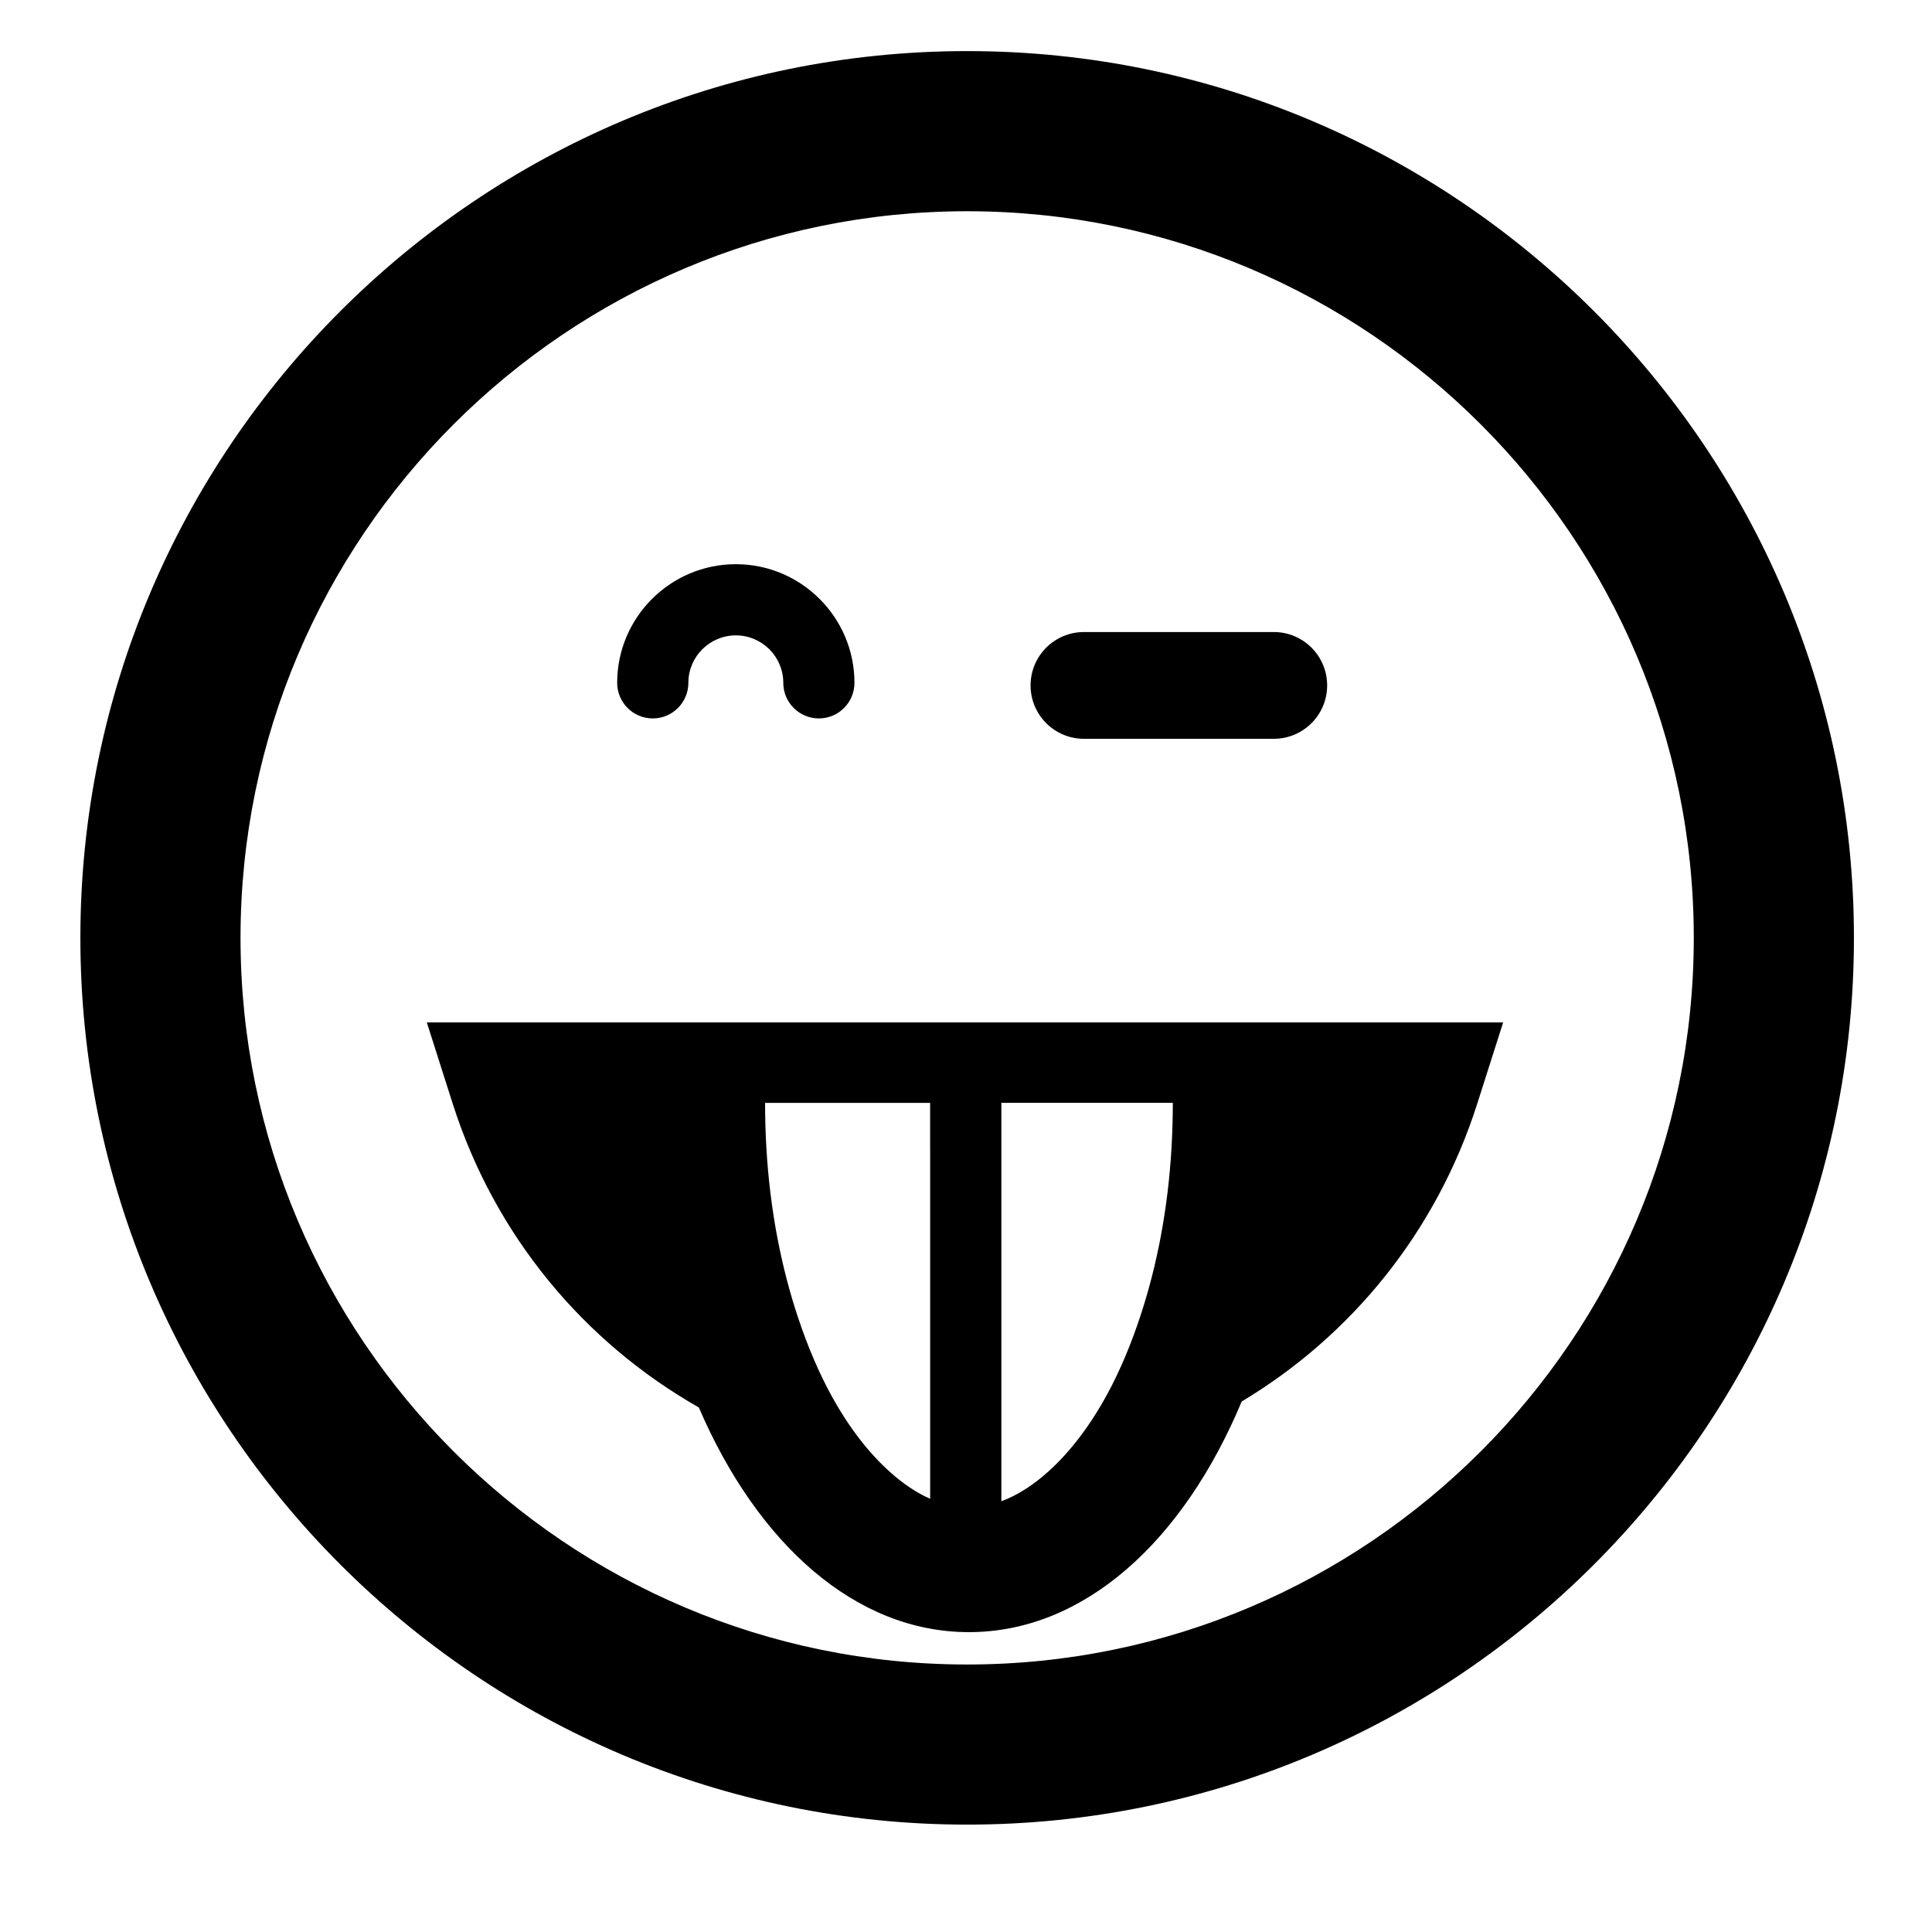 <?xml version="1.0" encoding="UTF-8"?>
<!-- Uploaded to: ICON Repo, www.svgrepo.com, Generator: ICON Repo Mixer Tools -->
<svg fill="#000000" width="800px" height="800px" version="1.1" viewBox="144 144 512 512" xmlns="http://www.w3.org/2000/svg">
 <g>
  <path d="m316.99 334.39c5.207 0 9.434-4.227 9.434-9.434 0-6.934 5.641-12.574 12.578-12.574s12.578 5.641 12.578 12.574c0 5.207 4.227 9.434 9.434 9.434s9.426-4.227 9.426-9.434c0-17.332-14.102-31.438-31.441-31.438-17.336 0-31.441 14.102-31.441 31.438 0 5.207 4.227 9.434 9.434 9.434z"/>
  <path d="m431.26 339.79h50.301c7.812 0 14.148-6.332 14.148-14.148 0-7.812-6.332-14.148-14.148-14.148h-50.301c-7.812 0-14.148 6.328-14.148 14.148s6.336 14.148 14.148 14.148z"/>
  <path d="m257.11 414.95 6.856 21.516c11.18 35.086 34.887 63.273 65.23 80.523 15.582 36.227 41.57 59.543 71.582 59.543 30.445 0 56.777-23.984 72.281-61.121 29.008-17.379 51.598-44.934 62.434-78.945l6.856-21.516zm133.39 33.012v93.23c-3.555-1.551-7.074-3.93-10.496-6.969-5.59-4.961-10.898-11.727-15.559-20.176-3.348-6.074-6.324-13.035-8.879-20.66-4.422-13.184-7.512-28.449-8.48-45.422-0.219-3.82-0.332-7.719-0.332-11.695h43.738v11.691zm63.977 0c-0.938 16.477-3.875 31.355-8.098 44.285-2.531 7.766-5.504 14.863-8.859 21.062-4.672 8.629-10.02 15.543-15.652 20.621-4.066 3.664-8.273 6.356-12.496 7.914v-105.58h45.441c-0.004 3.977-0.117 7.875-0.336 11.695z"/>
  <path d="m400.31 157.54c-129.59 0-235.01 105.42-235.01 235s105.42 235 235.01 235c129.58 0 235-105.42 235-235 0-129.58-105.42-235-235-235zm0 427.57c-106.19 0-192.57-86.387-192.57-192.56 0-106.18 86.387-192.57 192.57-192.57 106.18 0 192.56 86.387 192.56 192.57 0 106.18-86.383 192.56-192.56 192.56z"/>
 </g>
</svg>